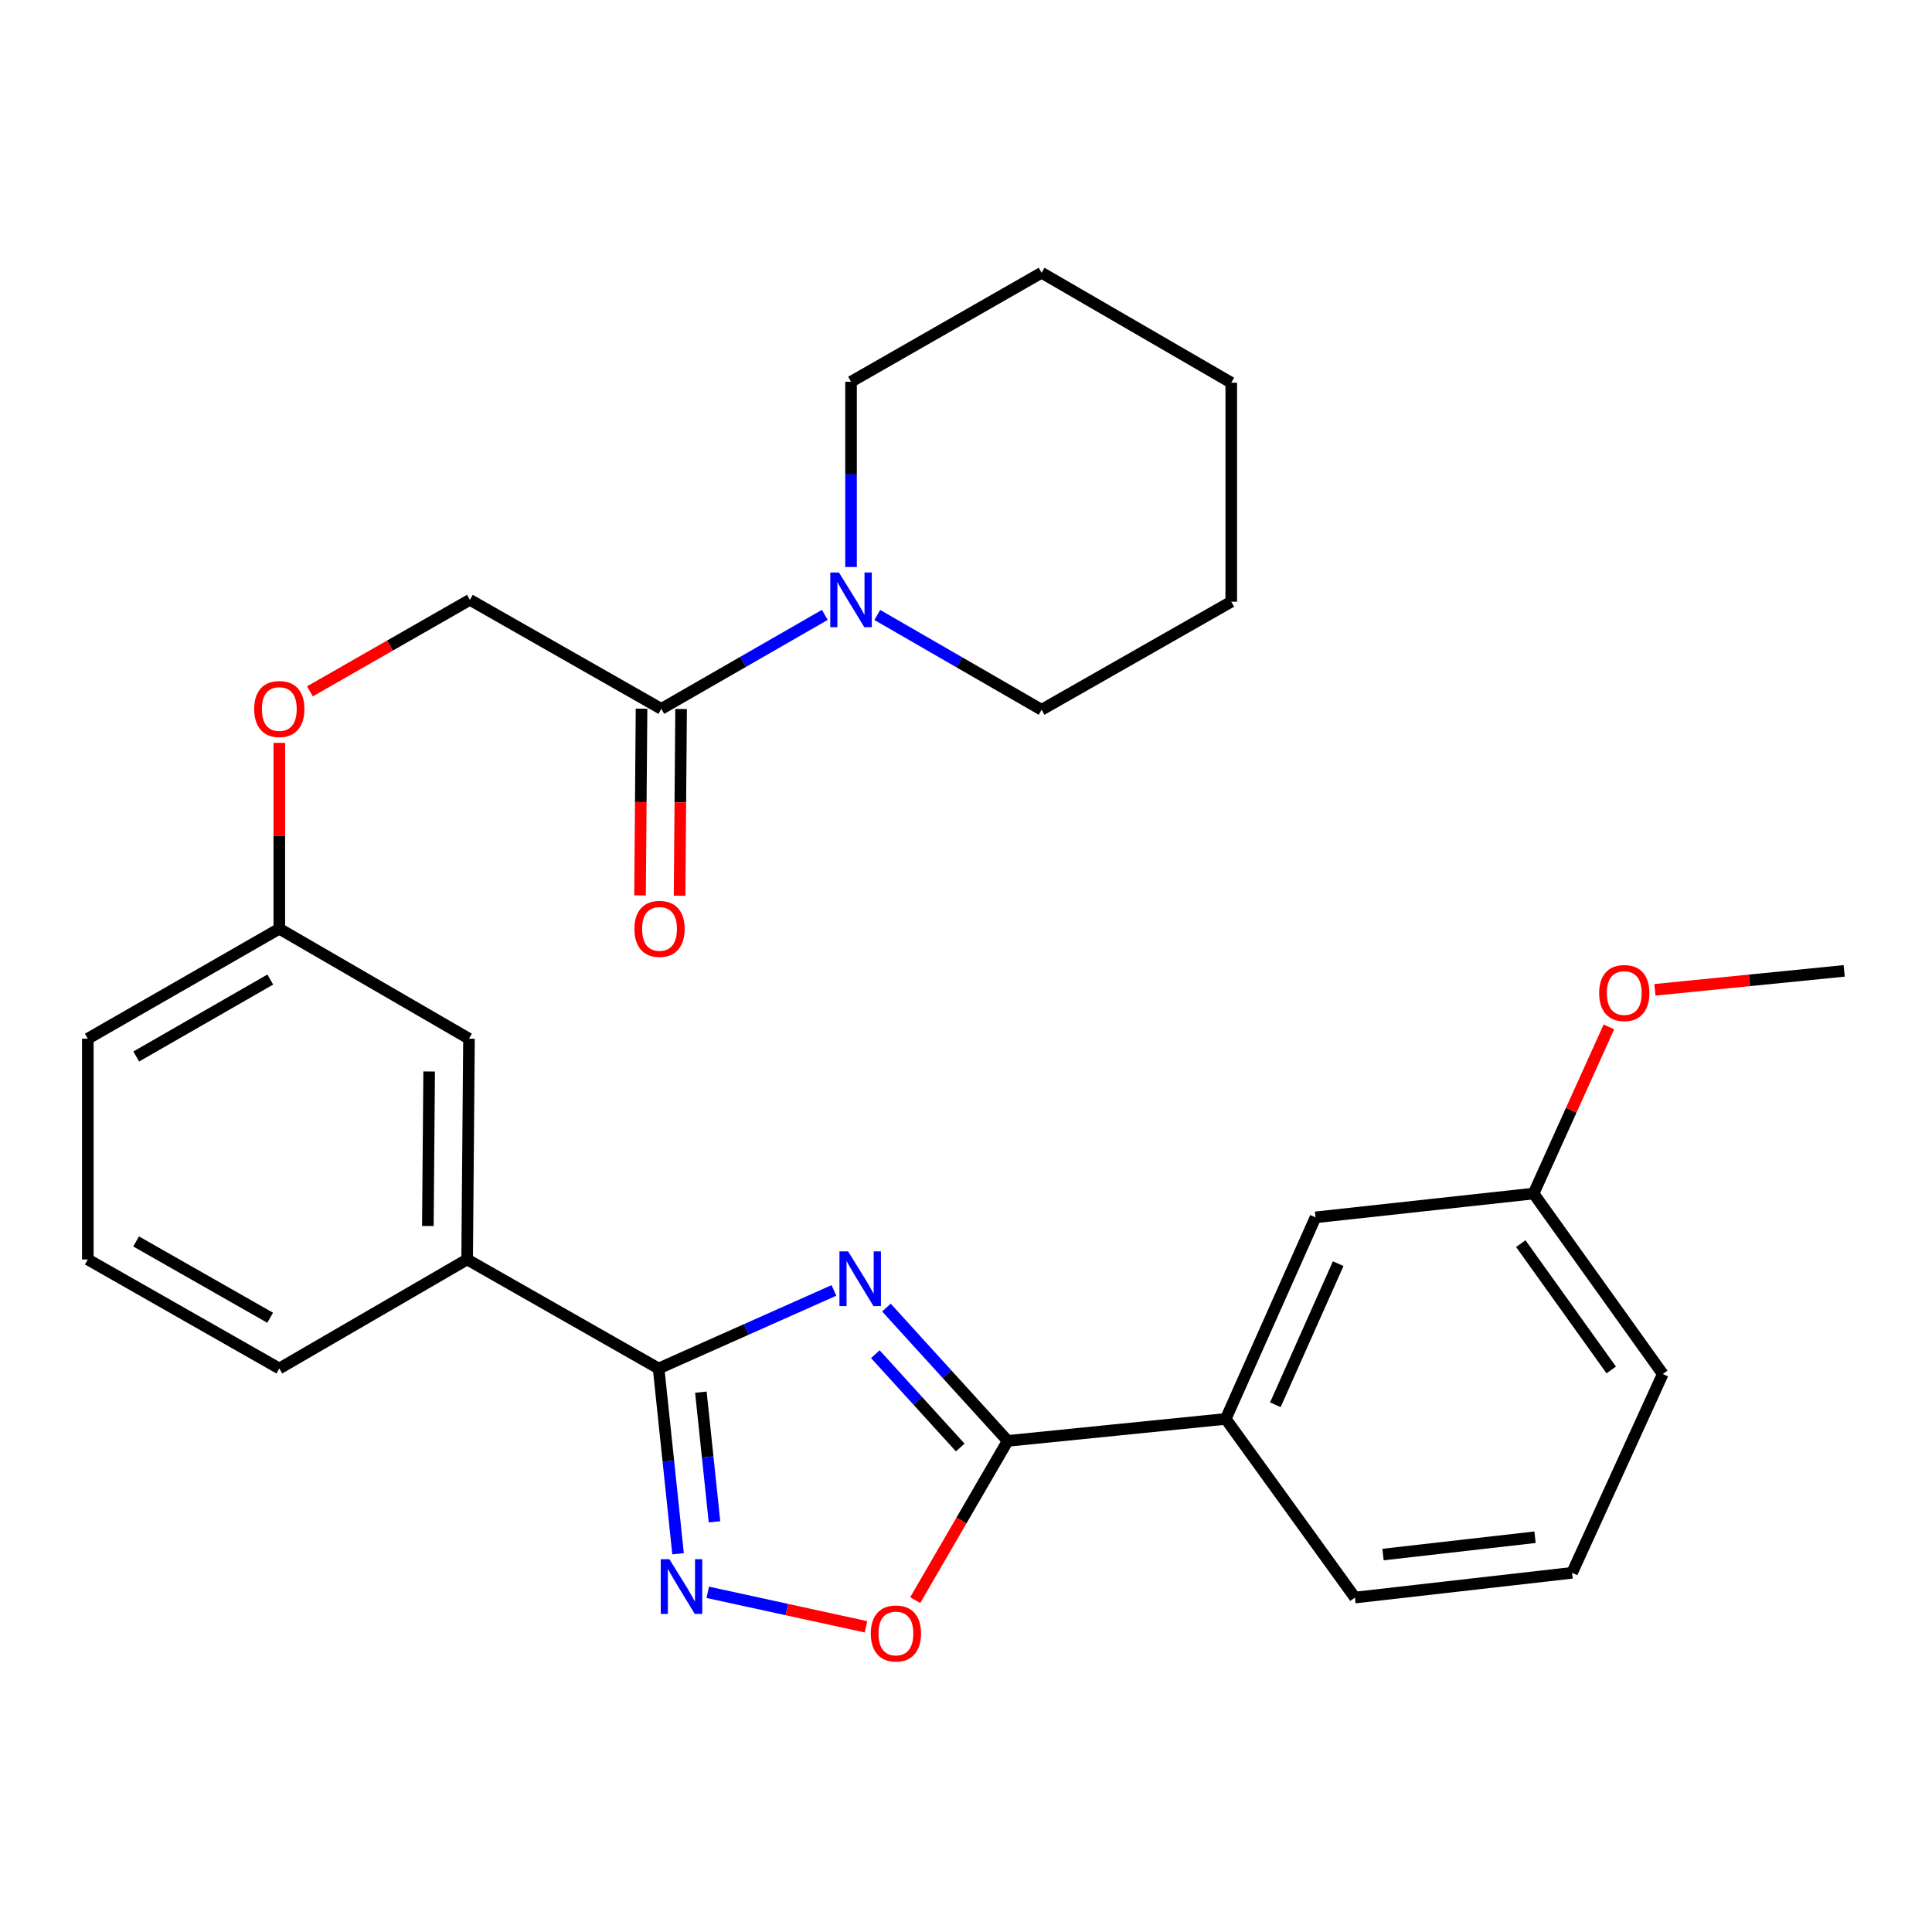 <?xml version='1.0' encoding='iso-8859-1'?>
<svg version='1.1' baseProfile='full'
              xmlns='http://www.w3.org/2000/svg'
                      xmlns:rdkit='http://www.rdkit.org/xml'
                      xmlns:xlink='http://www.w3.org/1999/xlink'
                  xml:space='preserve'
width='1000px' height='1000px' viewBox='0 0 1000 1000'>
<!-- END OF HEADER -->
<rect style='opacity:1.0;fill:#FFFFFF;stroke:none' width='1000' height='1000' x='0' y='0'> </rect>
<path class='bond-0' d='M 431.641,667.923 L 386.269,688.126' style='fill:none;fill-rule:evenodd;stroke:#0000FF;stroke-width:6px;stroke-linecap:butt;stroke-linejoin:miter;stroke-opacity:1' />
<path class='bond-0' d='M 386.269,688.126 L 340.897,708.329' style='fill:none;fill-rule:evenodd;stroke:#000000;stroke-width:6px;stroke-linecap:butt;stroke-linejoin:miter;stroke-opacity:1' />
<path class='bond-1' d='M 458.813,676.796 L 490.197,711.298' style='fill:none;fill-rule:evenodd;stroke:#0000FF;stroke-width:6px;stroke-linecap:butt;stroke-linejoin:miter;stroke-opacity:1' />
<path class='bond-1' d='M 490.197,711.298 L 521.58,745.801' style='fill:none;fill-rule:evenodd;stroke:#000000;stroke-width:6px;stroke-linecap:butt;stroke-linejoin:miter;stroke-opacity:1' />
<path class='bond-1' d='M 453.08,700.925 L 475.049,725.077' style='fill:none;fill-rule:evenodd;stroke:#0000FF;stroke-width:6px;stroke-linecap:butt;stroke-linejoin:miter;stroke-opacity:1' />
<path class='bond-1' d='M 475.049,725.077 L 497.017,749.228' style='fill:none;fill-rule:evenodd;stroke:#000000;stroke-width:6px;stroke-linecap:butt;stroke-linejoin:miter;stroke-opacity:1' />
<path class='bond-2' d='M 340.897,708.329 L 345.932,756.271' style='fill:none;fill-rule:evenodd;stroke:#000000;stroke-width:6px;stroke-linecap:butt;stroke-linejoin:miter;stroke-opacity:1' />
<path class='bond-2' d='M 345.932,756.271 L 350.966,804.214' style='fill:none;fill-rule:evenodd;stroke:#0000FF;stroke-width:6px;stroke-linecap:butt;stroke-linejoin:miter;stroke-opacity:1' />
<path class='bond-2' d='M 362.772,720.573 L 366.296,754.133' style='fill:none;fill-rule:evenodd;stroke:#000000;stroke-width:6px;stroke-linecap:butt;stroke-linejoin:miter;stroke-opacity:1' />
<path class='bond-2' d='M 366.296,754.133 L 369.82,787.693' style='fill:none;fill-rule:evenodd;stroke:#0000FF;stroke-width:6px;stroke-linecap:butt;stroke-linejoin:miter;stroke-opacity:1' />
<path class='bond-6' d='M 340.897,708.329 L 241.791,651.893' style='fill:none;fill-rule:evenodd;stroke:#000000;stroke-width:6px;stroke-linecap:butt;stroke-linejoin:miter;stroke-opacity:1' />
<path class='bond-3' d='M 521.58,745.801 L 497.647,787.005' style='fill:none;fill-rule:evenodd;stroke:#000000;stroke-width:6px;stroke-linecap:butt;stroke-linejoin:miter;stroke-opacity:1' />
<path class='bond-3' d='M 497.647,787.005 L 473.713,828.208' style='fill:none;fill-rule:evenodd;stroke:#FF0000;stroke-width:6px;stroke-linecap:butt;stroke-linejoin:miter;stroke-opacity:1' />
<path class='bond-7' d='M 521.58,745.801 L 634.44,734.425' style='fill:none;fill-rule:evenodd;stroke:#000000;stroke-width:6px;stroke-linecap:butt;stroke-linejoin:miter;stroke-opacity:1' />
<path class='bond-28' d='M 366.33,824.173 L 407.28,833.101' style='fill:none;fill-rule:evenodd;stroke:#0000FF;stroke-width:6px;stroke-linecap:butt;stroke-linejoin:miter;stroke-opacity:1' />
<path class='bond-28' d='M 407.28,833.101 L 448.23,842.03' style='fill:none;fill-rule:evenodd;stroke:#FF0000;stroke-width:6px;stroke-linecap:butt;stroke-linejoin:miter;stroke-opacity:1' />
<path class='bond-4' d='M 426.921,318.269 L 384.609,342.587' style='fill:none;fill-rule:evenodd;stroke:#0000FF;stroke-width:6px;stroke-linecap:butt;stroke-linejoin:miter;stroke-opacity:1' />
<path class='bond-4' d='M 384.609,342.587 L 342.296,366.905' style='fill:none;fill-rule:evenodd;stroke:#000000;stroke-width:6px;stroke-linecap:butt;stroke-linejoin:miter;stroke-opacity:1' />
<path class='bond-15' d='M 454.079,318.308 L 496.601,342.84' style='fill:none;fill-rule:evenodd;stroke:#0000FF;stroke-width:6px;stroke-linecap:butt;stroke-linejoin:miter;stroke-opacity:1' />
<path class='bond-15' d='M 496.601,342.84 L 539.122,367.371' style='fill:none;fill-rule:evenodd;stroke:#000000;stroke-width:6px;stroke-linecap:butt;stroke-linejoin:miter;stroke-opacity:1' />
<path class='bond-16' d='M 440.493,293.488 L 440.493,245.543' style='fill:none;fill-rule:evenodd;stroke:#0000FF;stroke-width:6px;stroke-linecap:butt;stroke-linejoin:miter;stroke-opacity:1' />
<path class='bond-16' d='M 440.493,245.543 L 440.493,197.598' style='fill:none;fill-rule:evenodd;stroke:#000000;stroke-width:6px;stroke-linecap:butt;stroke-linejoin:miter;stroke-opacity:1' />
<path class='bond-5' d='M 342.296,366.905 L 243.213,310.469' style='fill:none;fill-rule:evenodd;stroke:#000000;stroke-width:6px;stroke-linecap:butt;stroke-linejoin:miter;stroke-opacity:1' />
<path class='bond-10' d='M 332.058,366.822 L 331.667,415.142' style='fill:none;fill-rule:evenodd;stroke:#000000;stroke-width:6px;stroke-linecap:butt;stroke-linejoin:miter;stroke-opacity:1' />
<path class='bond-10' d='M 331.667,415.142 L 331.276,463.461' style='fill:none;fill-rule:evenodd;stroke:#FF0000;stroke-width:6px;stroke-linecap:butt;stroke-linejoin:miter;stroke-opacity:1' />
<path class='bond-10' d='M 352.534,366.988 L 352.143,415.307' style='fill:none;fill-rule:evenodd;stroke:#000000;stroke-width:6px;stroke-linecap:butt;stroke-linejoin:miter;stroke-opacity:1' />
<path class='bond-10' d='M 352.143,415.307 L 351.752,463.627' style='fill:none;fill-rule:evenodd;stroke:#FF0000;stroke-width:6px;stroke-linecap:butt;stroke-linejoin:miter;stroke-opacity:1' />
<path class='bond-9' d='M 241.791,651.893 L 242.746,537.623' style='fill:none;fill-rule:evenodd;stroke:#000000;stroke-width:6px;stroke-linecap:butt;stroke-linejoin:miter;stroke-opacity:1' />
<path class='bond-9' d='M 221.458,634.581 L 222.127,554.592' style='fill:none;fill-rule:evenodd;stroke:#000000;stroke-width:6px;stroke-linecap:butt;stroke-linejoin:miter;stroke-opacity:1' />
<path class='bond-19' d='M 241.791,651.893 L 144.572,708.329' style='fill:none;fill-rule:evenodd;stroke:#000000;stroke-width:6px;stroke-linecap:butt;stroke-linejoin:miter;stroke-opacity:1' />
<path class='bond-11' d='M 634.44,734.425 L 680.91,630.097' style='fill:none;fill-rule:evenodd;stroke:#000000;stroke-width:6px;stroke-linecap:butt;stroke-linejoin:miter;stroke-opacity:1' />
<path class='bond-11' d='M 660.115,727.108 L 692.645,654.078' style='fill:none;fill-rule:evenodd;stroke:#000000;stroke-width:6px;stroke-linecap:butt;stroke-linejoin:miter;stroke-opacity:1' />
<path class='bond-18' d='M 634.44,734.425 L 701.307,826.9' style='fill:none;fill-rule:evenodd;stroke:#000000;stroke-width:6px;stroke-linecap:butt;stroke-linejoin:miter;stroke-opacity:1' />
<path class='bond-8' d='M 243.213,310.469 L 201.813,334.156' style='fill:none;fill-rule:evenodd;stroke:#000000;stroke-width:6px;stroke-linecap:butt;stroke-linejoin:miter;stroke-opacity:1' />
<path class='bond-8' d='M 201.813,334.156 L 160.414,357.842' style='fill:none;fill-rule:evenodd;stroke:#FF0000;stroke-width:6px;stroke-linecap:butt;stroke-linejoin:miter;stroke-opacity:1' />
<path class='bond-13' d='M 242.746,537.623 L 144.572,480.709' style='fill:none;fill-rule:evenodd;stroke:#000000;stroke-width:6px;stroke-linecap:butt;stroke-linejoin:miter;stroke-opacity:1' />
<path class='bond-14' d='M 680.91,630.097 L 793.782,617.777' style='fill:none;fill-rule:evenodd;stroke:#000000;stroke-width:6px;stroke-linecap:butt;stroke-linejoin:miter;stroke-opacity:1' />
<path class='bond-12' d='M 144.572,384.51 L 144.572,432.61' style='fill:none;fill-rule:evenodd;stroke:#FF0000;stroke-width:6px;stroke-linecap:butt;stroke-linejoin:miter;stroke-opacity:1' />
<path class='bond-12' d='M 144.572,432.61 L 144.572,480.709' style='fill:none;fill-rule:evenodd;stroke:#000000;stroke-width:6px;stroke-linecap:butt;stroke-linejoin:miter;stroke-opacity:1' />
<path class='bond-30' d='M 144.572,480.709 L 45.455,537.623' style='fill:none;fill-rule:evenodd;stroke:#000000;stroke-width:6px;stroke-linecap:butt;stroke-linejoin:miter;stroke-opacity:1' />
<path class='bond-30' d='M 139.901,507.004 L 70.519,546.843' style='fill:none;fill-rule:evenodd;stroke:#000000;stroke-width:6px;stroke-linecap:butt;stroke-linejoin:miter;stroke-opacity:1' />
<path class='bond-17' d='M 793.782,617.777 L 813.271,574.651' style='fill:none;fill-rule:evenodd;stroke:#000000;stroke-width:6px;stroke-linecap:butt;stroke-linejoin:miter;stroke-opacity:1' />
<path class='bond-17' d='M 813.271,574.651 L 832.761,531.525' style='fill:none;fill-rule:evenodd;stroke:#FF0000;stroke-width:6px;stroke-linecap:butt;stroke-linejoin:miter;stroke-opacity:1' />
<path class='bond-29' d='M 793.782,617.777 L 860.649,711.184' style='fill:none;fill-rule:evenodd;stroke:#000000;stroke-width:6px;stroke-linecap:butt;stroke-linejoin:miter;stroke-opacity:1' />
<path class='bond-29' d='M 787.162,643.707 L 833.969,709.092' style='fill:none;fill-rule:evenodd;stroke:#000000;stroke-width:6px;stroke-linecap:butt;stroke-linejoin:miter;stroke-opacity:1' />
<path class='bond-26' d='M 539.122,367.371 L 637.295,311.436' style='fill:none;fill-rule:evenodd;stroke:#000000;stroke-width:6px;stroke-linecap:butt;stroke-linejoin:miter;stroke-opacity:1' />
<path class='bond-25' d='M 440.493,197.598 L 539.122,141.174' style='fill:none;fill-rule:evenodd;stroke:#000000;stroke-width:6px;stroke-linecap:butt;stroke-linejoin:miter;stroke-opacity:1' />
<path class='bond-24' d='M 856.578,512.329 L 905.562,507.428' style='fill:none;fill-rule:evenodd;stroke:#FF0000;stroke-width:6px;stroke-linecap:butt;stroke-linejoin:miter;stroke-opacity:1' />
<path class='bond-24' d='M 905.562,507.428 L 954.545,502.528' style='fill:none;fill-rule:evenodd;stroke:#000000;stroke-width:6px;stroke-linecap:butt;stroke-linejoin:miter;stroke-opacity:1' />
<path class='bond-21' d='M 701.307,826.9 L 813.701,814.09' style='fill:none;fill-rule:evenodd;stroke:#000000;stroke-width:6px;stroke-linecap:butt;stroke-linejoin:miter;stroke-opacity:1' />
<path class='bond-21' d='M 715.848,804.633 L 794.523,795.667' style='fill:none;fill-rule:evenodd;stroke:#000000;stroke-width:6px;stroke-linecap:butt;stroke-linejoin:miter;stroke-opacity:1' />
<path class='bond-20' d='M 144.572,708.329 L 45.455,651.893' style='fill:none;fill-rule:evenodd;stroke:#000000;stroke-width:6px;stroke-linecap:butt;stroke-linejoin:miter;stroke-opacity:1' />
<path class='bond-20' d='M 139.836,682.069 L 70.454,642.564' style='fill:none;fill-rule:evenodd;stroke:#000000;stroke-width:6px;stroke-linecap:butt;stroke-linejoin:miter;stroke-opacity:1' />
<path class='bond-22' d='M 45.455,651.893 L 45.455,537.623' style='fill:none;fill-rule:evenodd;stroke:#000000;stroke-width:6px;stroke-linecap:butt;stroke-linejoin:miter;stroke-opacity:1' />
<path class='bond-23' d='M 813.701,814.09 L 860.649,711.184' style='fill:none;fill-rule:evenodd;stroke:#000000;stroke-width:6px;stroke-linecap:butt;stroke-linejoin:miter;stroke-opacity:1' />
<path class='bond-27' d='M 539.122,141.174 L 637.295,198.099' style='fill:none;fill-rule:evenodd;stroke:#000000;stroke-width:6px;stroke-linecap:butt;stroke-linejoin:miter;stroke-opacity:1' />
<path class='bond-31' d='M 637.295,311.436 L 637.295,198.099' style='fill:none;fill-rule:evenodd;stroke:#000000;stroke-width:6px;stroke-linecap:butt;stroke-linejoin:miter;stroke-opacity:1' />
<path  class='atom-0' d='M 438.977 647.71
L 448.257 662.71
Q 449.177 664.19, 450.657 666.87
Q 452.137 669.55, 452.217 669.71
L 452.217 647.71
L 455.977 647.71
L 455.977 676.03
L 452.097 676.03
L 442.137 659.63
Q 440.977 657.71, 439.737 655.51
Q 438.537 653.31, 438.177 652.63
L 438.177 676.03
L 434.497 676.03
L 434.497 647.71
L 438.977 647.71
' fill='#0000FF'/>
<path  class='atom-3' d='M 346.491 807.052
L 355.771 822.052
Q 356.691 823.532, 358.171 826.212
Q 359.651 828.892, 359.731 829.052
L 359.731 807.052
L 363.491 807.052
L 363.491 835.372
L 359.611 835.372
L 349.651 818.972
Q 348.491 817.052, 347.251 814.852
Q 346.051 812.652, 345.691 811.972
L 345.691 835.372
L 342.011 835.372
L 342.011 807.052
L 346.491 807.052
' fill='#0000FF'/>
<path  class='atom-4' d='M 450.722 845.488
Q 450.722 838.688, 454.082 834.888
Q 457.442 831.088, 463.722 831.088
Q 470.002 831.088, 473.362 834.888
Q 476.722 838.688, 476.722 845.488
Q 476.722 852.368, 473.322 856.288
Q 469.922 860.168, 463.722 860.168
Q 457.482 860.168, 454.082 856.288
Q 450.722 852.408, 450.722 845.488
M 463.722 856.968
Q 468.042 856.968, 470.362 854.088
Q 472.722 851.168, 472.722 845.488
Q 472.722 839.928, 470.362 837.128
Q 468.042 834.288, 463.722 834.288
Q 459.402 834.288, 457.042 837.088
Q 454.722 839.888, 454.722 845.488
Q 454.722 851.208, 457.042 854.088
Q 459.402 856.968, 463.722 856.968
' fill='#FF0000'/>
<path  class='atom-5' d='M 434.233 296.309
L 443.513 311.309
Q 444.433 312.789, 445.913 315.469
Q 447.393 318.149, 447.473 318.309
L 447.473 296.309
L 451.233 296.309
L 451.233 324.629
L 447.353 324.629
L 437.393 308.229
Q 436.233 306.309, 434.993 304.109
Q 433.793 301.909, 433.433 301.229
L 433.433 324.629
L 429.753 324.629
L 429.753 296.309
L 434.233 296.309
' fill='#0000FF'/>
<path  class='atom-11' d='M 328.375 480.789
Q 328.375 473.989, 331.735 470.189
Q 335.095 466.389, 341.375 466.389
Q 347.655 466.389, 351.015 470.189
Q 354.375 473.989, 354.375 480.789
Q 354.375 487.669, 350.975 491.589
Q 347.575 495.469, 341.375 495.469
Q 335.135 495.469, 331.735 491.589
Q 328.375 487.709, 328.375 480.789
M 341.375 492.269
Q 345.695 492.269, 348.015 489.389
Q 350.375 486.469, 350.375 480.789
Q 350.375 475.229, 348.015 472.429
Q 345.695 469.589, 341.375 469.589
Q 337.055 469.589, 334.695 472.389
Q 332.375 475.189, 332.375 480.789
Q 332.375 486.509, 334.695 489.389
Q 337.055 492.269, 341.375 492.269
' fill='#FF0000'/>
<path  class='atom-13' d='M 131.572 366.985
Q 131.572 360.185, 134.932 356.385
Q 138.292 352.585, 144.572 352.585
Q 150.852 352.585, 154.212 356.385
Q 157.572 360.185, 157.572 366.985
Q 157.572 373.865, 154.172 377.785
Q 150.772 381.665, 144.572 381.665
Q 138.332 381.665, 134.932 377.785
Q 131.572 373.905, 131.572 366.985
M 144.572 378.465
Q 148.892 378.465, 151.212 375.585
Q 153.572 372.665, 153.572 366.985
Q 153.572 361.425, 151.212 358.625
Q 148.892 355.785, 144.572 355.785
Q 140.252 355.785, 137.892 358.585
Q 135.572 361.385, 135.572 366.985
Q 135.572 372.705, 137.892 375.585
Q 140.252 378.465, 144.572 378.465
' fill='#FF0000'/>
<path  class='atom-18' d='M 827.719 513.995
Q 827.719 507.195, 831.079 503.395
Q 834.439 499.595, 840.719 499.595
Q 846.999 499.595, 850.359 503.395
Q 853.719 507.195, 853.719 513.995
Q 853.719 520.875, 850.319 524.795
Q 846.919 528.675, 840.719 528.675
Q 834.479 528.675, 831.079 524.795
Q 827.719 520.915, 827.719 513.995
M 840.719 525.475
Q 845.039 525.475, 847.359 522.595
Q 849.719 519.675, 849.719 513.995
Q 849.719 508.435, 847.359 505.635
Q 845.039 502.795, 840.719 502.795
Q 836.399 502.795, 834.039 505.595
Q 831.719 508.395, 831.719 513.995
Q 831.719 519.715, 834.039 522.595
Q 836.399 525.475, 840.719 525.475
' fill='#FF0000'/>
</svg>
